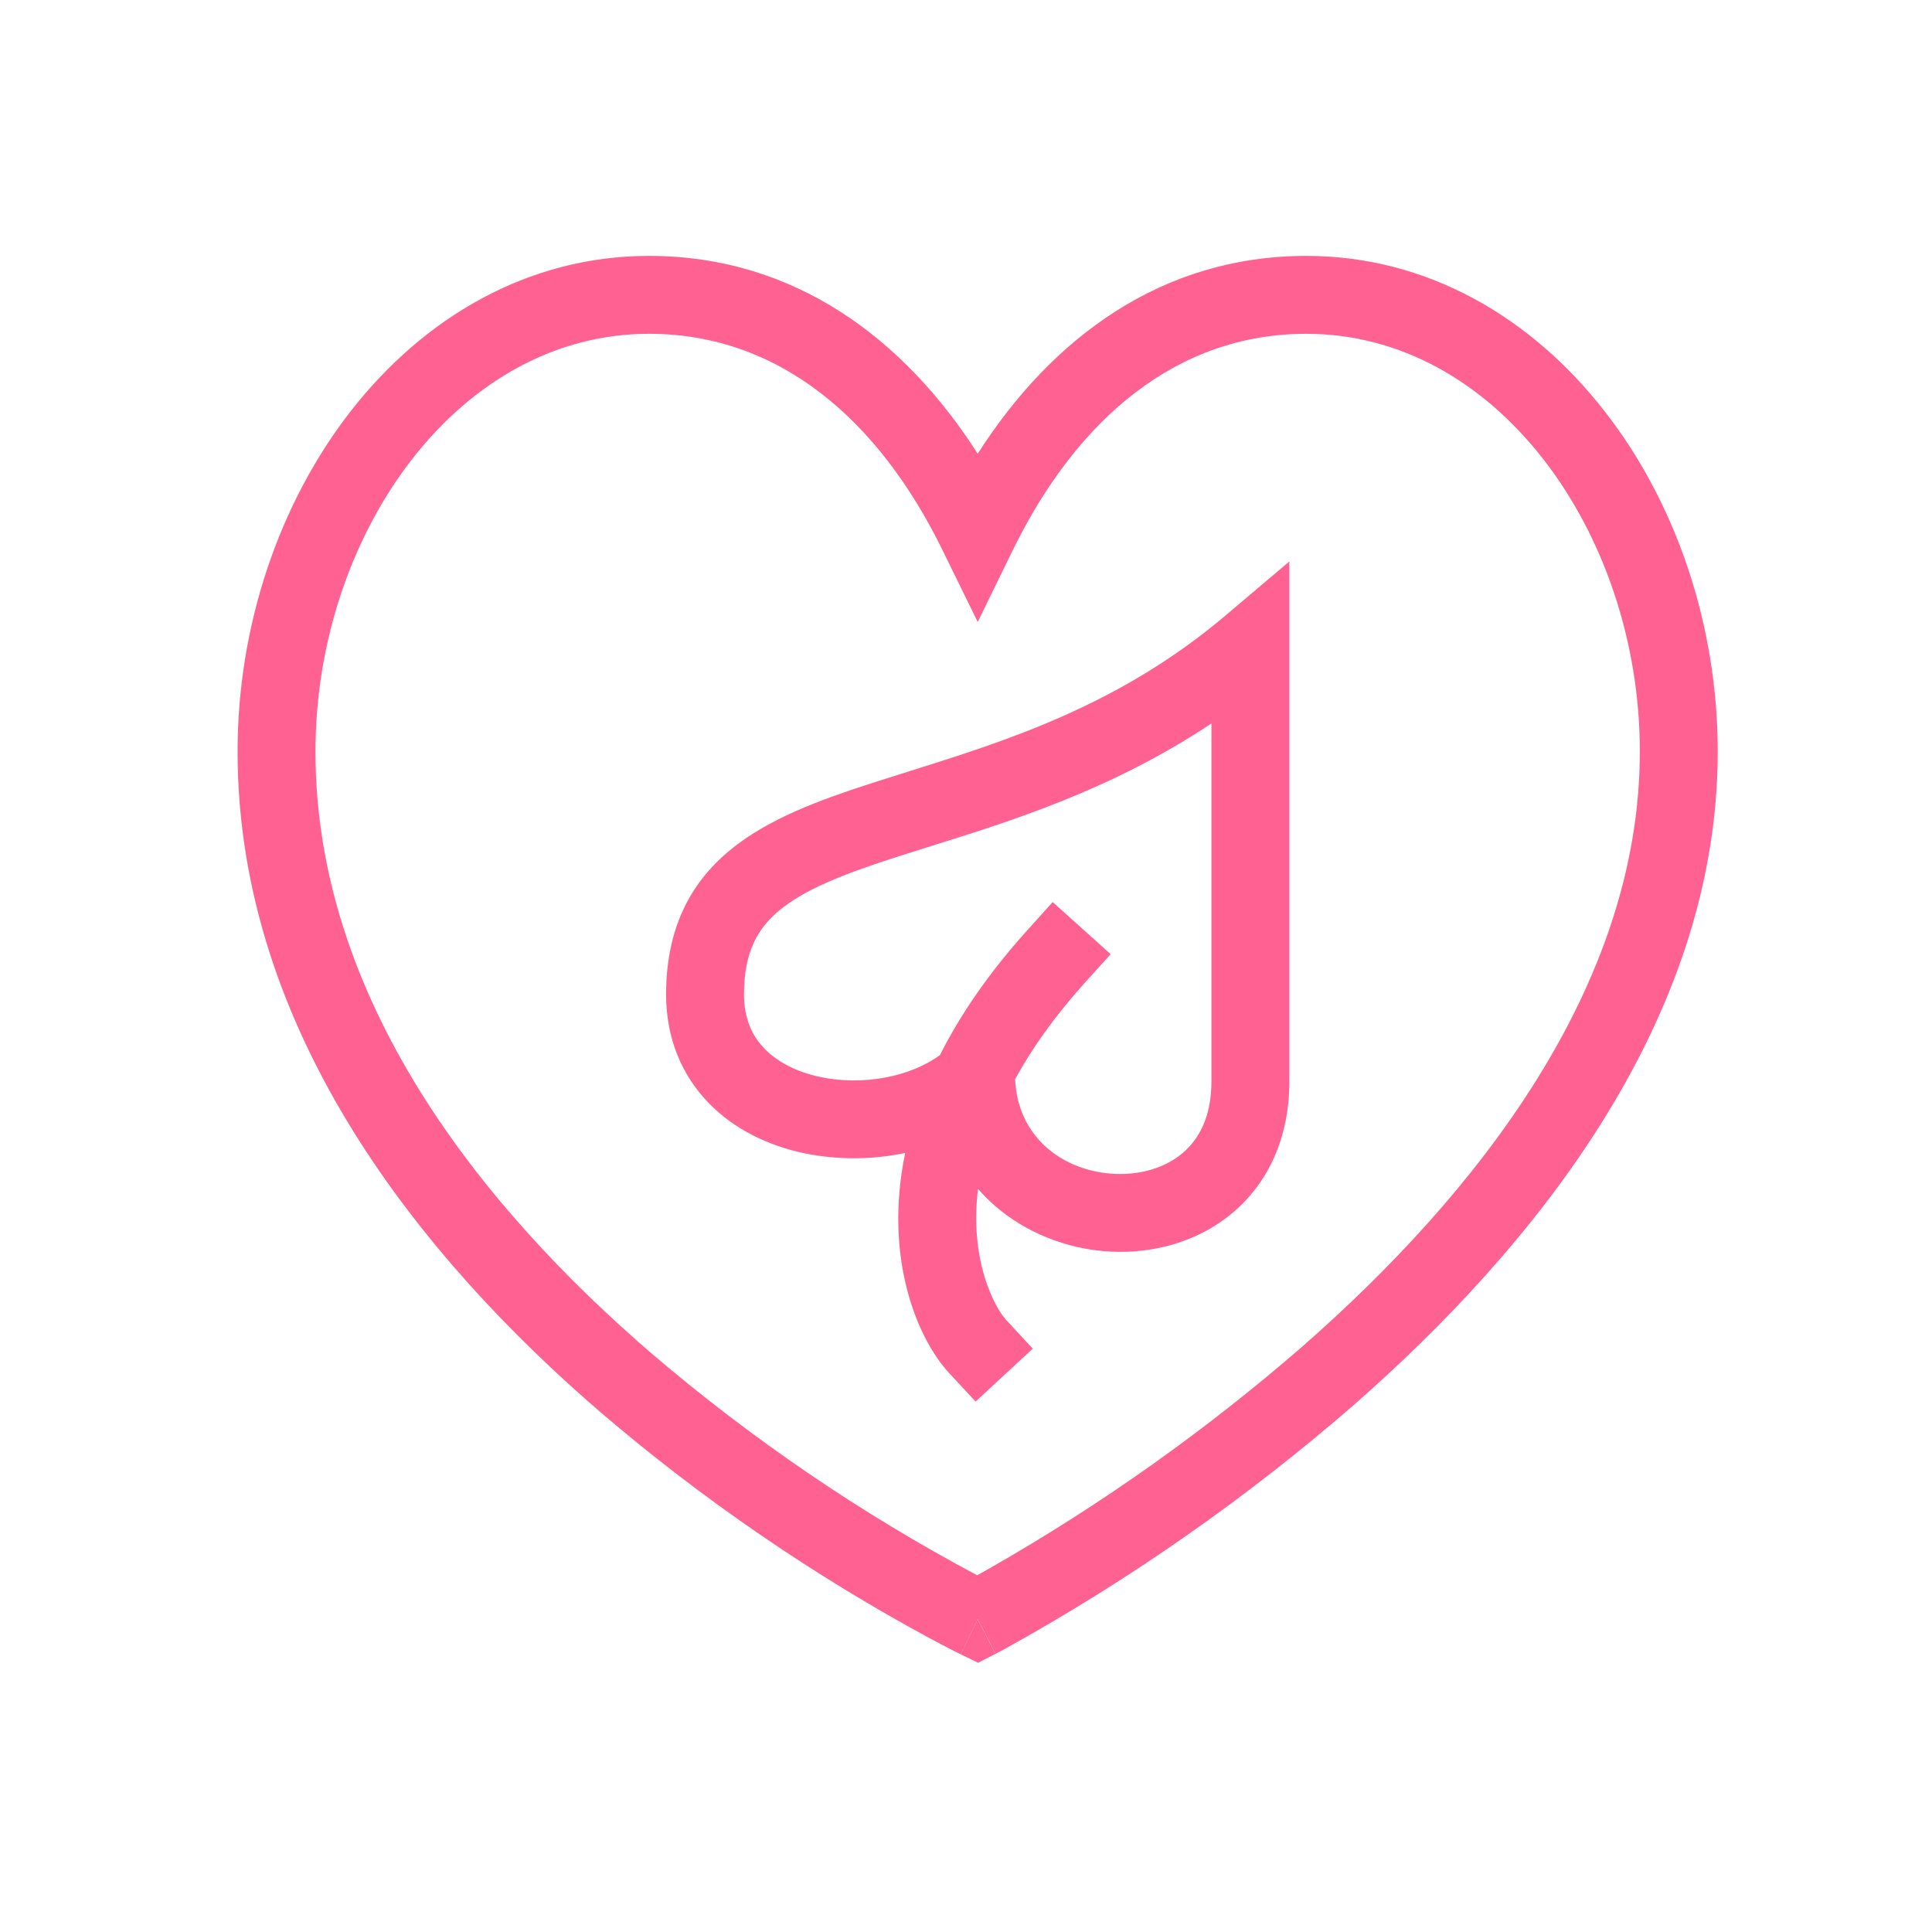 <svg width="31" height="31" viewBox="0 0 31 31" fill="none" xmlns="http://www.w3.org/2000/svg">
<path fill-rule="evenodd" clip-rule="evenodd" d="M20.688 9.009V17.355C20.688 18.262 20.345 18.98 19.782 19.457C19.233 19.921 18.524 20.113 17.846 20.084C17.062 20.052 16.243 19.711 15.693 19.076C15.551 20.22 15.96 20.981 16.146 21.181L16.571 21.64L15.654 22.489L15.229 22.031C14.721 21.483 14.174 20.189 14.524 18.5C13.989 18.612 13.437 18.613 12.902 18.504C12.341 18.385 11.79 18.13 11.373 17.7C10.945 17.261 10.688 16.669 10.688 15.956C10.688 14.929 11.054 14.186 11.71 13.644C12.316 13.142 13.139 12.841 13.972 12.571C14.167 12.509 14.366 12.446 14.569 12.382C16.156 11.884 17.959 11.318 19.659 9.88L20.688 9.009ZM16.288 17.316C16.551 16.834 16.913 16.318 17.402 15.774L17.821 15.31L16.891 14.474L16.473 14.938C15.854 15.626 15.402 16.294 15.082 16.929C14.613 17.274 13.856 17.428 13.161 17.281C12.784 17.201 12.476 17.041 12.268 16.828C12.071 16.626 11.938 16.348 11.938 15.956C11.938 15.277 12.156 14.896 12.507 14.606C12.906 14.276 13.509 14.034 14.357 13.76C14.541 13.701 14.734 13.64 14.936 13.577C16.235 13.171 17.848 12.668 19.438 11.608V17.355C19.438 17.927 19.233 18.284 18.975 18.502C18.703 18.732 18.317 18.853 17.898 18.836C17.068 18.801 16.329 18.258 16.288 17.316Z" fill="#FF6192"/>
<path fill-rule="evenodd" clip-rule="evenodd" d="M15.688 25.981L15.415 26.544L15.412 26.543L15.405 26.539L15.378 26.526L15.278 26.476C15.192 26.432 15.067 26.367 14.909 26.282C13.036 25.268 11.275 24.06 9.655 22.677C6.803 20.223 3.812 16.583 3.812 12.059C3.812 10.026 4.486 8.056 5.638 6.584C6.794 5.108 8.457 4.106 10.414 4.106C12.737 4.106 14.5 5.423 15.688 7.28C16.874 5.424 18.637 4.106 20.961 4.106C22.918 4.106 24.581 5.108 25.736 6.585C26.89 8.056 27.562 10.025 27.562 12.06C27.562 16.411 24.567 20.051 21.724 22.542C19.996 24.044 18.114 25.358 16.11 26.465L16.011 26.518L15.984 26.532L15.977 26.536L15.974 26.537L15.688 25.981ZM6.622 7.355C5.651 8.596 5.062 10.29 5.062 12.059C5.062 16.023 7.697 19.345 10.47 21.73C12.073 23.097 13.819 24.286 15.679 25.276L15.863 25.173C17.656 24.152 19.343 22.956 20.901 21.602C23.682 19.165 26.312 15.844 26.312 12.058C26.312 10.29 25.724 8.596 24.753 7.355C23.784 6.118 22.459 5.356 20.961 5.356C18.89 5.356 17.286 6.711 16.249 8.831L15.688 9.98L15.126 8.833C14.089 6.711 12.485 5.356 10.414 5.356C8.916 5.356 7.591 6.118 6.622 7.355Z" fill="#FF6192"/>
<path d="M15.687 25.981L15.973 26.537L15.695 26.68L15.414 26.544L15.687 25.981Z" fill="#FF6192"/>
</svg>

